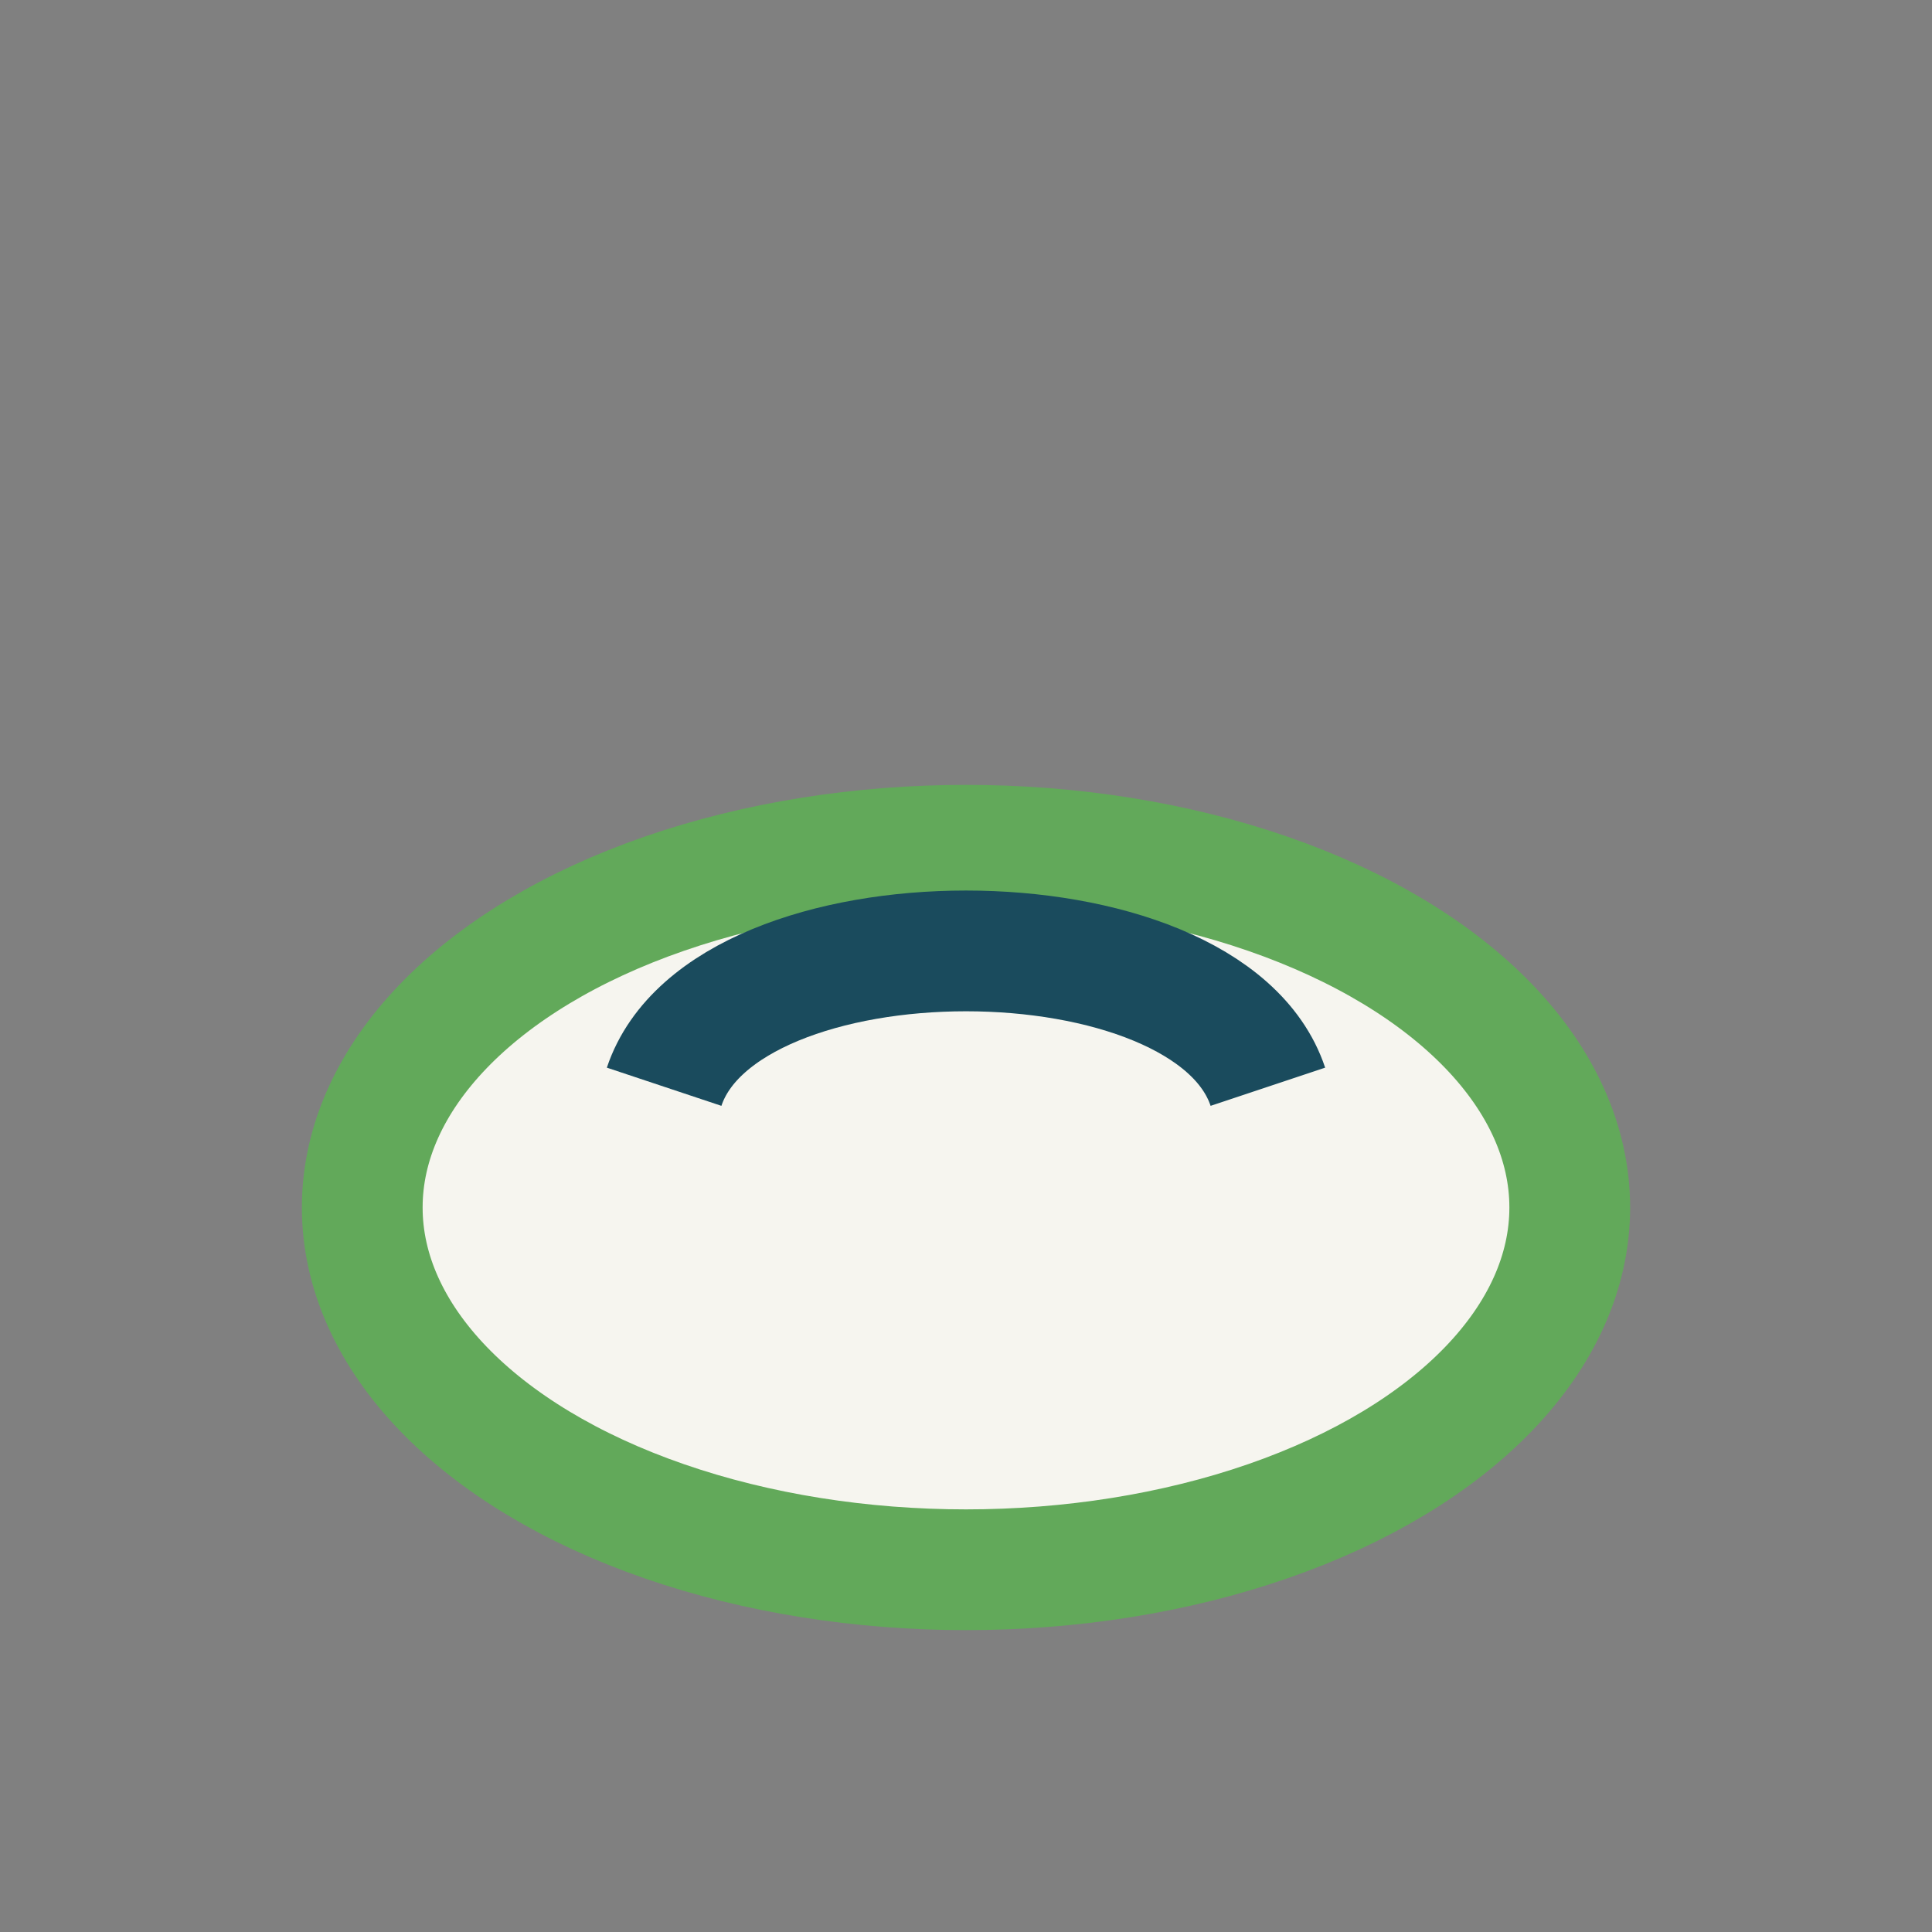 <?xml version="1.0" encoding="UTF-8"?>
<svg xmlns="http://www.w3.org/2000/svg" width="32" height="32" viewBox="0 0 32 32"><rect x="0" y="0" width="32" height="32" fill="#808080" stroke="none"/><ellipse cx="16" cy="20" rx="10" ry="6" fill="#F6F5EF" stroke="#62A95A" stroke-width="2"/><path d="M11 18c1-3 9-3 10 0" stroke="#1A4B5D" stroke-width="2" fill="none"/></svg>